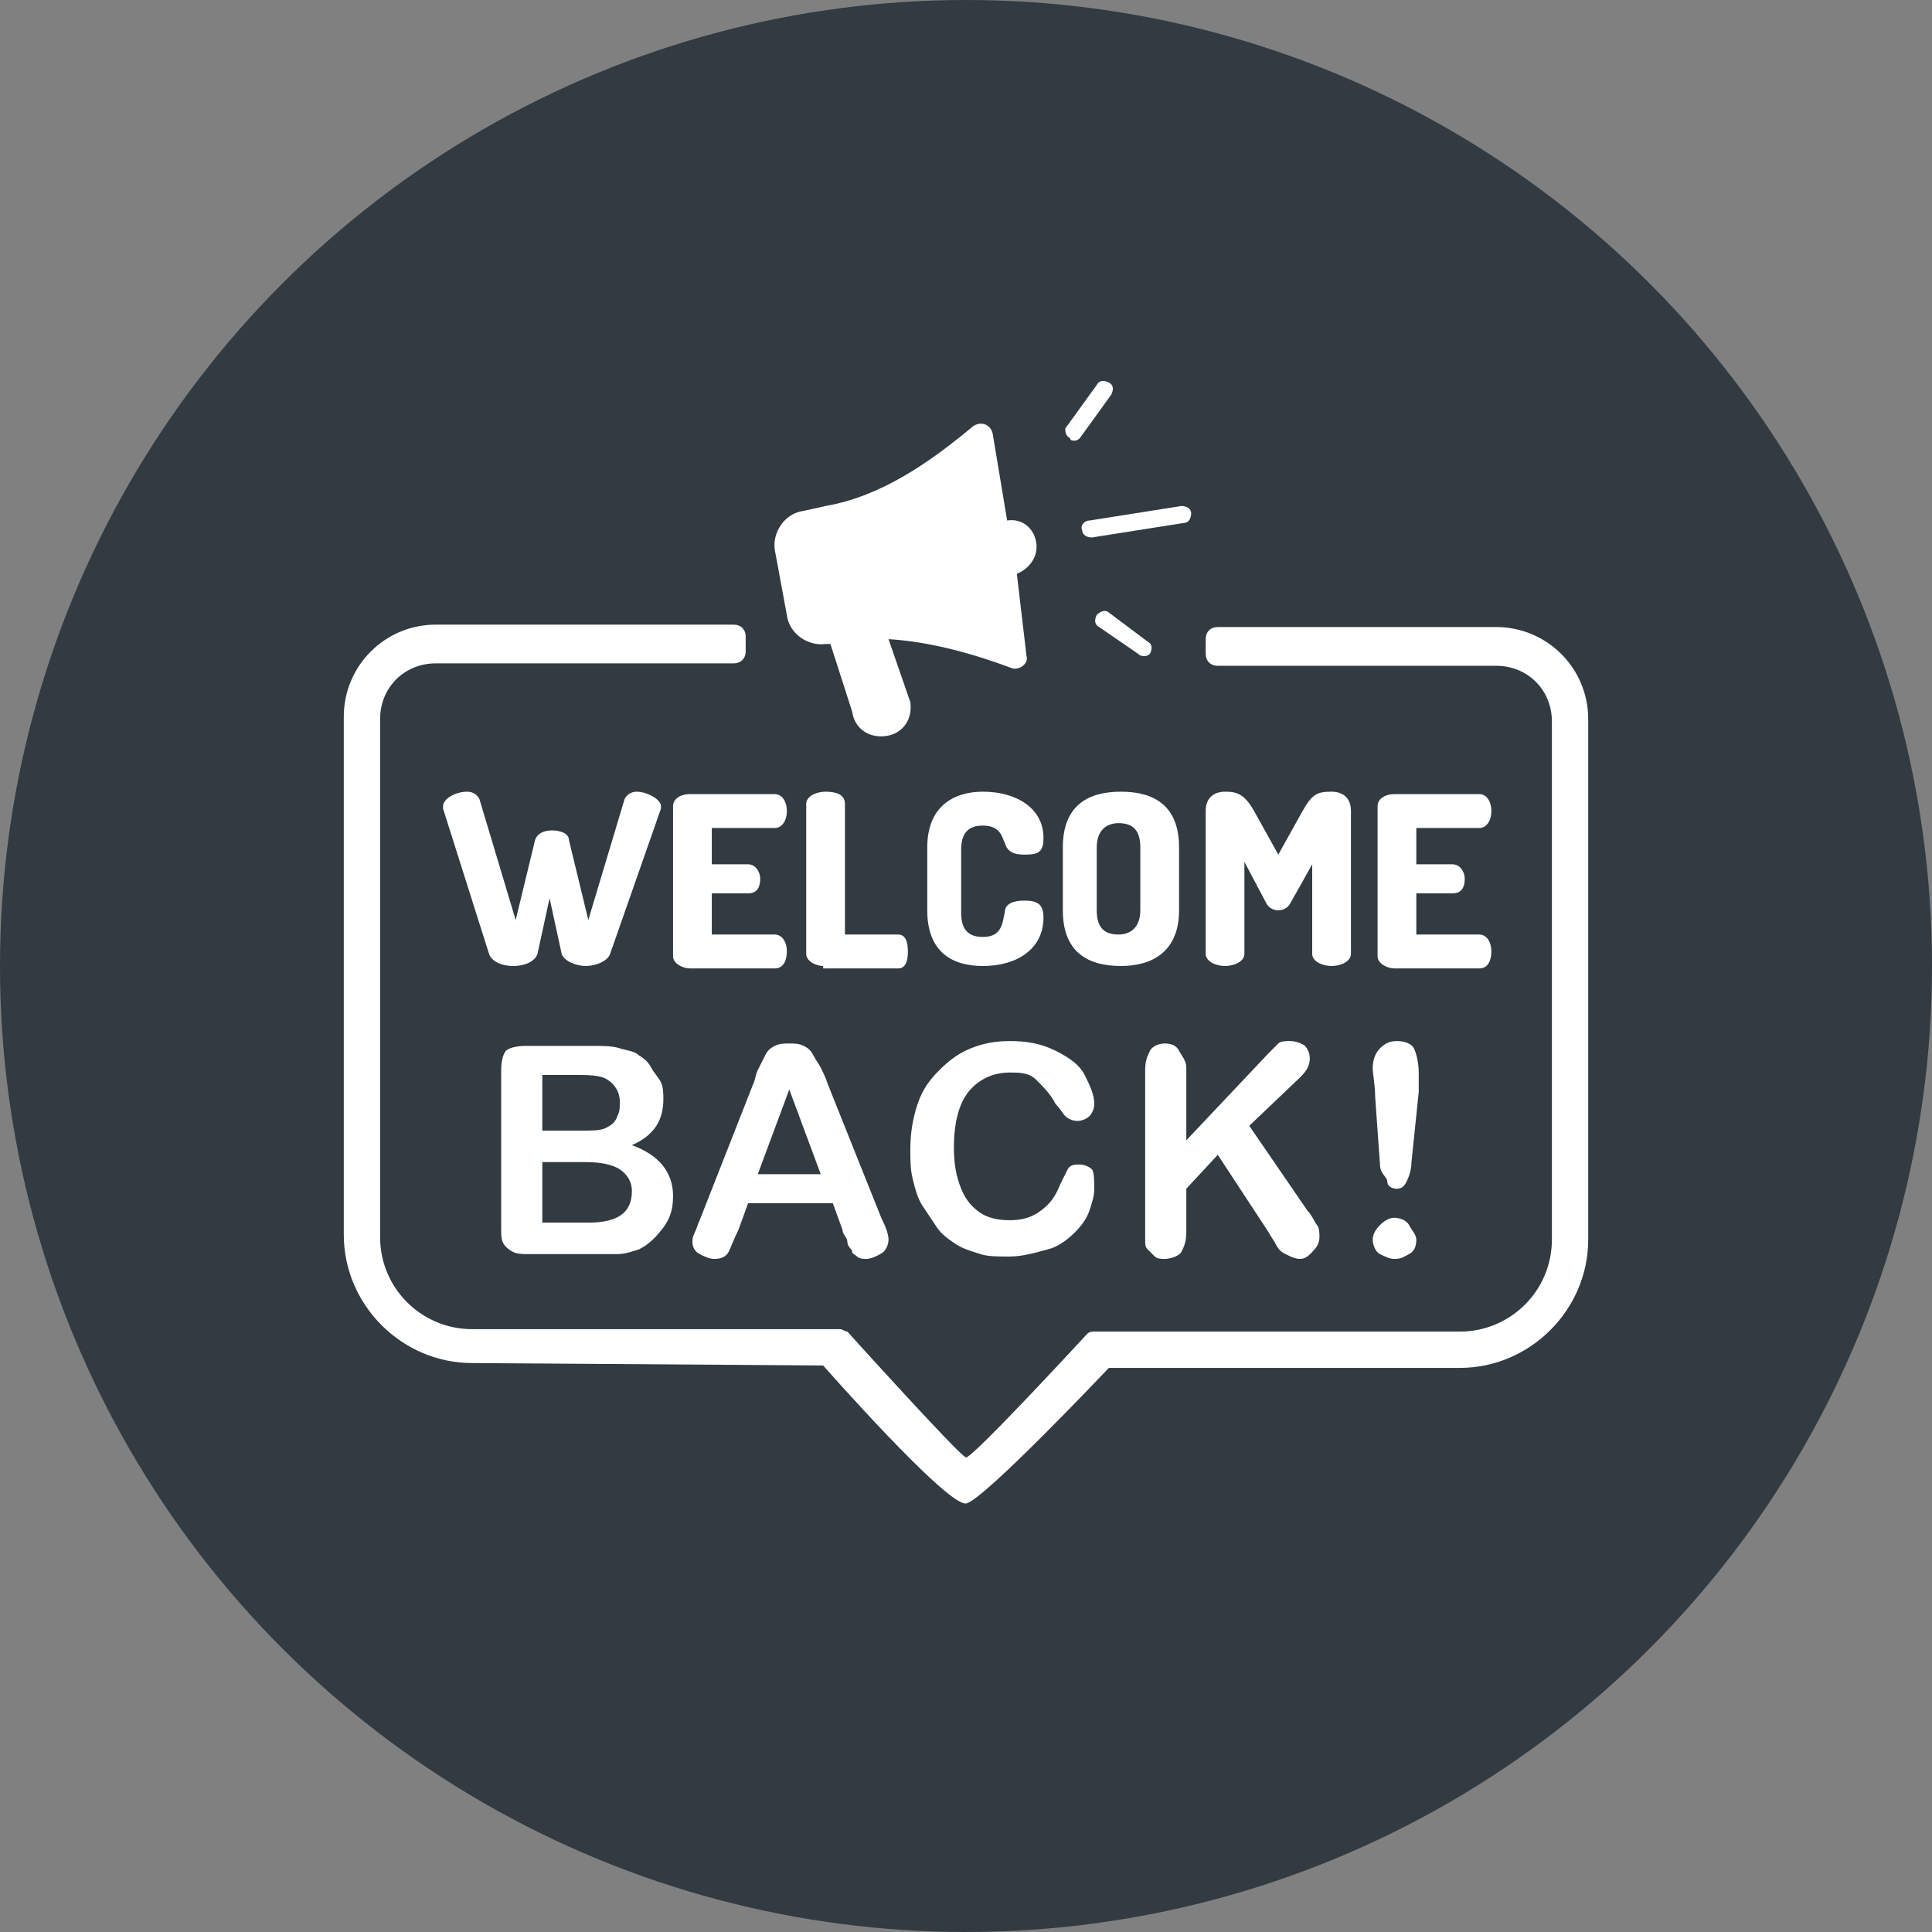 <?xml version="1.0" encoding="utf-8"?>
<!-- Generator: Adobe Illustrator 24.2.3, SVG Export Plug-In . SVG Version: 6.00 Build 0)  -->
<svg version="1.1" xmlns="http://www.w3.org/2000/svg" xmlns:xlink="http://www.w3.org/1999/xlink" x="0px" y="0px"
	 viewBox="0 0 79.8 79.8" style="enable-background:new 0 0 79.8 79.8;" xml:space="preserve">
<rect x="0" y="0" width="79.8" height="79.8" fill="#808080" stroke="none"/>
<style type="text/css">
	.st0{fill:#313B41;}
	.st1{fill:#FFFFFF;}
</style>
<g id="Layer_1">
</g>
<g id="Layer_2">
</g>
<g id="Layer_3">
</g>
<g id="Layer_4">
	<circle class="st0" cx="39.9" cy="39.9" r="39.9"/>
	<g>
		<g>
			<path class="st1" d="M61.8,25.9H50.3c-0.3,0-0.5,0.2-0.5,0.5V27c0,0.3,0.2,0.5,0.5,0.5h11.5c1.3,0,2.3,1,2.3,2.3v21.4
				c0,2.1-1.7,3.8-3.8,3.8H45.2c-0.1,0-0.2,0-0.3,0.1c0,0-4.7,5.1-5,5.1C39.6,60.1,35,55,35,55c-0.1,0-0.2-0.1-0.3-0.1H19.5
				c-2.1,0-3.8-1.7-3.8-3.8V29.7c0-1.3,1-2.3,2.3-2.3h12.3c0.3,0,0.5-0.2,0.5-0.5v-0.6c0-0.3-0.2-0.5-0.5-0.5H18
				c-2.1,0-3.8,1.7-3.8,3.8v21.4c0,2.9,2.4,5.3,5.3,5.3L34,56.4c0,0,5.1,5.8,5.9,5.7c0.7-0.1,5.9-5.6,5.9-5.6l14.5,0
				c2.9,0,5.3-2.4,5.3-5.3V29.7C65.6,27.6,63.9,25.9,61.8,25.9z"/>
			<path class="st1" d="M44.7,21.9c0,0.2,0.2,0.3,0.4,0.3l3.8-0.6c0.2,0,0.3-0.2,0.3-0.4c0-0.2-0.2-0.3-0.4-0.3L45,21.5
				C44.8,21.5,44.6,21.7,44.7,21.9z"/>
			<path class="st1" d="M45.3,25.4c-0.1,0.2-0.1,0.4,0.1,0.5L47,27c0.1,0.1,0.2,0.1,0.3,0.1c0.1,0,0.2-0.1,0.2-0.1
				c0.1-0.2,0.1-0.4-0.1-0.5l-1.6-1.2C45.7,25.2,45.5,25.2,45.3,25.4z"/>
			<path class="st1" d="M44.4,18.2c0.1,0,0.2-0.1,0.2-0.1l1.3-1.8c0.1-0.2,0.1-0.4-0.1-0.5c-0.2-0.1-0.4-0.1-0.5,0.1l-1.3,1.8
				C44,17.8,44,18,44.2,18.1C44.2,18.2,44.3,18.2,44.4,18.2z"/>
			<path class="st1" d="M32.5,25.4c0.1,0.8,0.9,1.3,1.6,1.2l0.2,0l0.9,2.8c0.1,0.7,0.7,1.1,1.4,1l0,0c0.7-0.1,1.1-0.7,1-1.4
				l-0.9-2.6c1.7,0.1,3.5,0.6,5.1,1.2l0,0c0.3,0.1,0.7-0.2,0.6-0.5L42,23.7c0.5-0.2,0.9-0.7,0.8-1.3c-0.1-0.6-0.6-1-1.2-0.9L41,17.9
				c-0.1-0.4-0.5-0.5-0.8-0.3l0,0c-1.8,1.5-3.8,2.9-6.1,3.3l-0.9,0.2c-0.8,0.1-1.3,0.9-1.2,1.6L32.5,25.4z"/>
		</g>
		<path class="st1" d="M25.2,39.4c-0.1,0.3-0.6,0.5-1,0.5c-0.4,0-0.9-0.2-1-0.5l-0.5-2.3l-0.5,2.3c-0.1,0.3-0.5,0.5-1,0.5
			c-0.5,0-0.9-0.2-1-0.5l-1.9-6c0,0,0-0.1,0-0.1c0-0.3,0.5-0.6,1-0.6c0.2,0,0.4,0.1,0.5,0.3l1.5,5l0.8-3.3c0.1-0.3,0.4-0.4,0.7-0.4
			c0.3,0,0.7,0.1,0.7,0.4l0.8,3.3l1.5-5c0.1-0.2,0.3-0.3,0.5-0.3c0.4,0,1,0.3,1,0.6c0,0,0,0.1,0,0.1L25.2,39.4z M29.4,35.7h1.5
			c0.3,0,0.5,0.3,0.5,0.6c0,0.3-0.1,0.6-0.5,0.6h-1.5v1.7H32c0.3,0,0.5,0.3,0.5,0.7c0,0.3-0.1,0.7-0.5,0.7h-3.5
			c-0.3,0-0.7-0.2-0.7-0.5v-6.2c0-0.3,0.3-0.5,0.7-0.5H32c0.3,0,0.5,0.3,0.5,0.7c0,0.4-0.2,0.7-0.5,0.7h-2.6V35.7z M34,39.9
			c-0.3,0-0.7-0.2-0.7-0.5v-6.2c0-0.3,0.4-0.5,0.8-0.5c0.4,0,0.8,0.1,0.8,0.5v5.4h2.2c0.3,0,0.4,0.3,0.4,0.7s-0.1,0.7-0.4,0.7H34z
			 M40.6,34.1c-0.6,0-0.9,0.3-0.9,1v2.6c0,0.7,0.3,1,0.9,1c0.8,0,0.8-0.6,0.9-1c0-0.4,0.4-0.5,0.8-0.5c0.5,0,0.8,0.1,0.8,0.7
			c0,1.3-1.1,2-2.5,2c-1.3,0-2.3-0.6-2.3-2.3V35c0-1.7,1.1-2.3,2.3-2.3c1.4,0,2.5,0.7,2.5,1.9c0,0.6-0.2,0.7-0.8,0.7
			c-0.4,0-0.7-0.1-0.8-0.5C41.4,34.7,41.4,34.1,40.6,34.1z M43.9,37.6V35c0-1.7,1-2.3,2.4-2.3c1.4,0,2.4,0.6,2.4,2.3v2.6
			c0,1.7-1.1,2.3-2.4,2.3C44.9,39.9,43.9,39.3,43.9,37.6z M47.1,35c0-0.7-0.3-1-0.9-1c-0.5,0-0.9,0.3-0.9,1v2.6c0,0.7,0.3,1,0.9,1
			c0.5,0,0.9-0.3,0.9-1V35z M53.3,37.3c-0.1,0.2-0.3,0.3-0.5,0.3c-0.2,0-0.4-0.1-0.5-0.3l-0.9-1.7v3.8c0,0.3-0.4,0.5-0.8,0.5
			c-0.4,0-0.8-0.2-0.8-0.5v-5.9c0-0.6,0.4-0.8,0.8-0.8c0.5,0,0.8,0.1,1.2,0.8l1,1.8l1-1.8c0.4-0.7,0.6-0.8,1.2-0.8
			c0.4,0,0.8,0.2,0.8,0.8v5.9c0,0.3-0.4,0.5-0.8,0.5c-0.4,0-0.8-0.2-0.8-0.5v-3.7L53.3,37.3z M58.5,35.7H60c0.3,0,0.5,0.3,0.5,0.6
			c0,0.3-0.1,0.6-0.5,0.6h-1.5v1.7h2.6c0.3,0,0.5,0.3,0.5,0.7c0,0.3-0.1,0.7-0.5,0.7h-3.5c-0.3,0-0.7-0.2-0.7-0.5v-6.2
			c0-0.3,0.3-0.5,0.7-0.5h3.5c0.3,0,0.5,0.3,0.5,0.7c0,0.4-0.2,0.7-0.5,0.7h-2.6V35.7z"/>
		<path class="st1" d="M24.3,51.8h-2.6c-0.4,0-0.6-0.1-0.8-0.3s-0.2-0.4-0.2-0.8v-6.5c0-0.4,0.1-0.7,0.2-0.8s0.4-0.2,0.8-0.2h2.8
			c0.4,0,0.8,0,1.1,0.1s0.6,0.1,0.8,0.3c0.2,0.1,0.4,0.3,0.5,0.5s0.3,0.4,0.4,0.6s0.1,0.5,0.1,0.7c0,0.9-0.4,1.5-1.3,1.9
			c1.1,0.4,1.7,1.1,1.7,2.1c0,0.5-0.1,0.9-0.4,1.3s-0.6,0.7-1,0.9c-0.3,0.1-0.6,0.2-0.9,0.2S24.7,51.8,24.3,51.8z M22.4,44.5v2.2
			h1.6c0.4,0,0.8,0,1-0.1s0.4-0.2,0.5-0.5c0.1-0.2,0.1-0.3,0.1-0.6c0-0.4-0.2-0.7-0.5-0.9s-0.8-0.2-1.4-0.2H22.4z M24.2,48h-1.8v2.5
			h1.9c1.2,0,1.8-0.4,1.8-1.3c0-0.4-0.2-0.7-0.5-0.9S24.8,48,24.2,48z M34.8,50.8l-0.4-1.1h-3.5l-0.4,1.1c-0.2,0.4-0.3,0.7-0.4,0.9
			S29.8,52,29.5,52c-0.2,0-0.4-0.1-0.6-0.2s-0.3-0.3-0.3-0.5c0-0.1,0-0.2,0.1-0.4s0.1-0.3,0.2-0.5l2.2-5.6c0.1-0.2,0.1-0.4,0.2-0.6
			s0.2-0.4,0.3-0.6s0.2-0.3,0.4-0.4s0.4-0.1,0.6-0.1c0.2,0,0.4,0,0.6,0.1s0.3,0.2,0.4,0.4s0.2,0.3,0.3,0.5s0.2,0.4,0.3,0.7l2.2,5.5
			c0.2,0.4,0.3,0.7,0.3,0.9c0,0.2-0.1,0.4-0.2,0.5S36,52,35.8,52c-0.1,0-0.3,0-0.4-0.1s-0.2-0.1-0.2-0.2S35,51.5,35,51.3
			S34.8,51,34.8,50.8z M31.3,48.5h2.6l-1.3-3.5L31.3,48.5z M45.2,49.1c0,0.3-0.1,0.6-0.2,0.9s-0.3,0.6-0.6,0.9s-0.7,0.6-1.1,0.7
			s-1,0.3-1.6,0.3c-0.5,0-0.9,0-1.2-0.1s-0.7-0.2-1-0.4s-0.6-0.4-0.8-0.7c-0.2-0.3-0.4-0.6-0.6-0.9s-0.3-0.7-0.4-1.1
			s-0.1-0.8-0.1-1.2c0-0.7,0.1-1.3,0.3-1.9s0.5-1,0.9-1.4s0.8-0.7,1.3-0.9s1-0.3,1.6-0.3c0.7,0,1.3,0.1,1.9,0.4s1,0.6,1.2,1
			s0.4,0.8,0.4,1.2c0,0.2-0.1,0.4-0.2,0.5s-0.3,0.2-0.5,0.2c-0.2,0-0.4-0.1-0.5-0.2s-0.2-0.3-0.4-0.5c-0.2-0.4-0.5-0.7-0.8-1
			s-0.7-0.3-1.1-0.3c-0.7,0-1.3,0.3-1.7,0.8s-0.6,1.3-0.6,2.3c0,0.7,0.1,1.2,0.3,1.7s0.5,0.8,0.8,1s0.7,0.3,1.2,0.3
			c0.5,0,0.9-0.1,1.3-0.4s0.6-0.6,0.8-1.1c0.1-0.2,0.2-0.4,0.3-0.6s0.3-0.2,0.5-0.2c0.2,0,0.4,0.1,0.5,0.2S45.2,48.9,45.2,49.1z
			 M49,44.1v3l3.4-3.6c0.2-0.2,0.3-0.3,0.4-0.4s0.3-0.1,0.5-0.1c0.2,0,0.5,0.1,0.6,0.2s0.2,0.3,0.2,0.5c0,0.3-0.1,0.5-0.4,0.8
			l-2.1,2l2.4,3.5c0.2,0.2,0.3,0.5,0.4,0.6s0.1,0.4,0.1,0.5c0,0.2-0.1,0.4-0.2,0.5S54,52,53.7,52c-0.2,0-0.4-0.1-0.6-0.2
			s-0.3-0.2-0.4-0.4s-0.2-0.3-0.3-0.5l-2.1-3.2L49,49.1v1.8c0,0.4-0.1,0.6-0.2,0.8S48.3,52,48.1,52c-0.1,0-0.3,0-0.4-0.1
			s-0.2-0.2-0.3-0.3c-0.1-0.1-0.1-0.2-0.1-0.4s0-0.4,0-0.6v-6.4c0-0.4,0.1-0.6,0.2-0.8s0.4-0.3,0.6-0.3c0.3,0,0.5,0.1,0.6,0.3
			S49,43.8,49,44.1z M57,48.1l-0.2-2.8c0-0.5-0.1-0.9-0.1-1.2c0-0.3,0.1-0.6,0.3-0.8s0.4-0.3,0.7-0.3c0.3,0,0.6,0.1,0.7,0.3
			s0.2,0.6,0.2,1c0,0.3,0,0.5,0,0.8l-0.3,2.9c0,0.3-0.1,0.6-0.2,0.8s-0.2,0.3-0.4,0.3c-0.2,0-0.4-0.1-0.4-0.3S57,48.5,57,48.1z
			 M57.6,52c-0.2,0-0.4-0.1-0.6-0.2s-0.3-0.4-0.3-0.6c0-0.2,0.1-0.4,0.3-0.6s0.4-0.3,0.6-0.3s0.5,0.1,0.6,0.3s0.3,0.4,0.3,0.6
			c0,0.3-0.1,0.5-0.3,0.6S57.9,52,57.6,52z"/>
	</g>
</g>
</svg>
